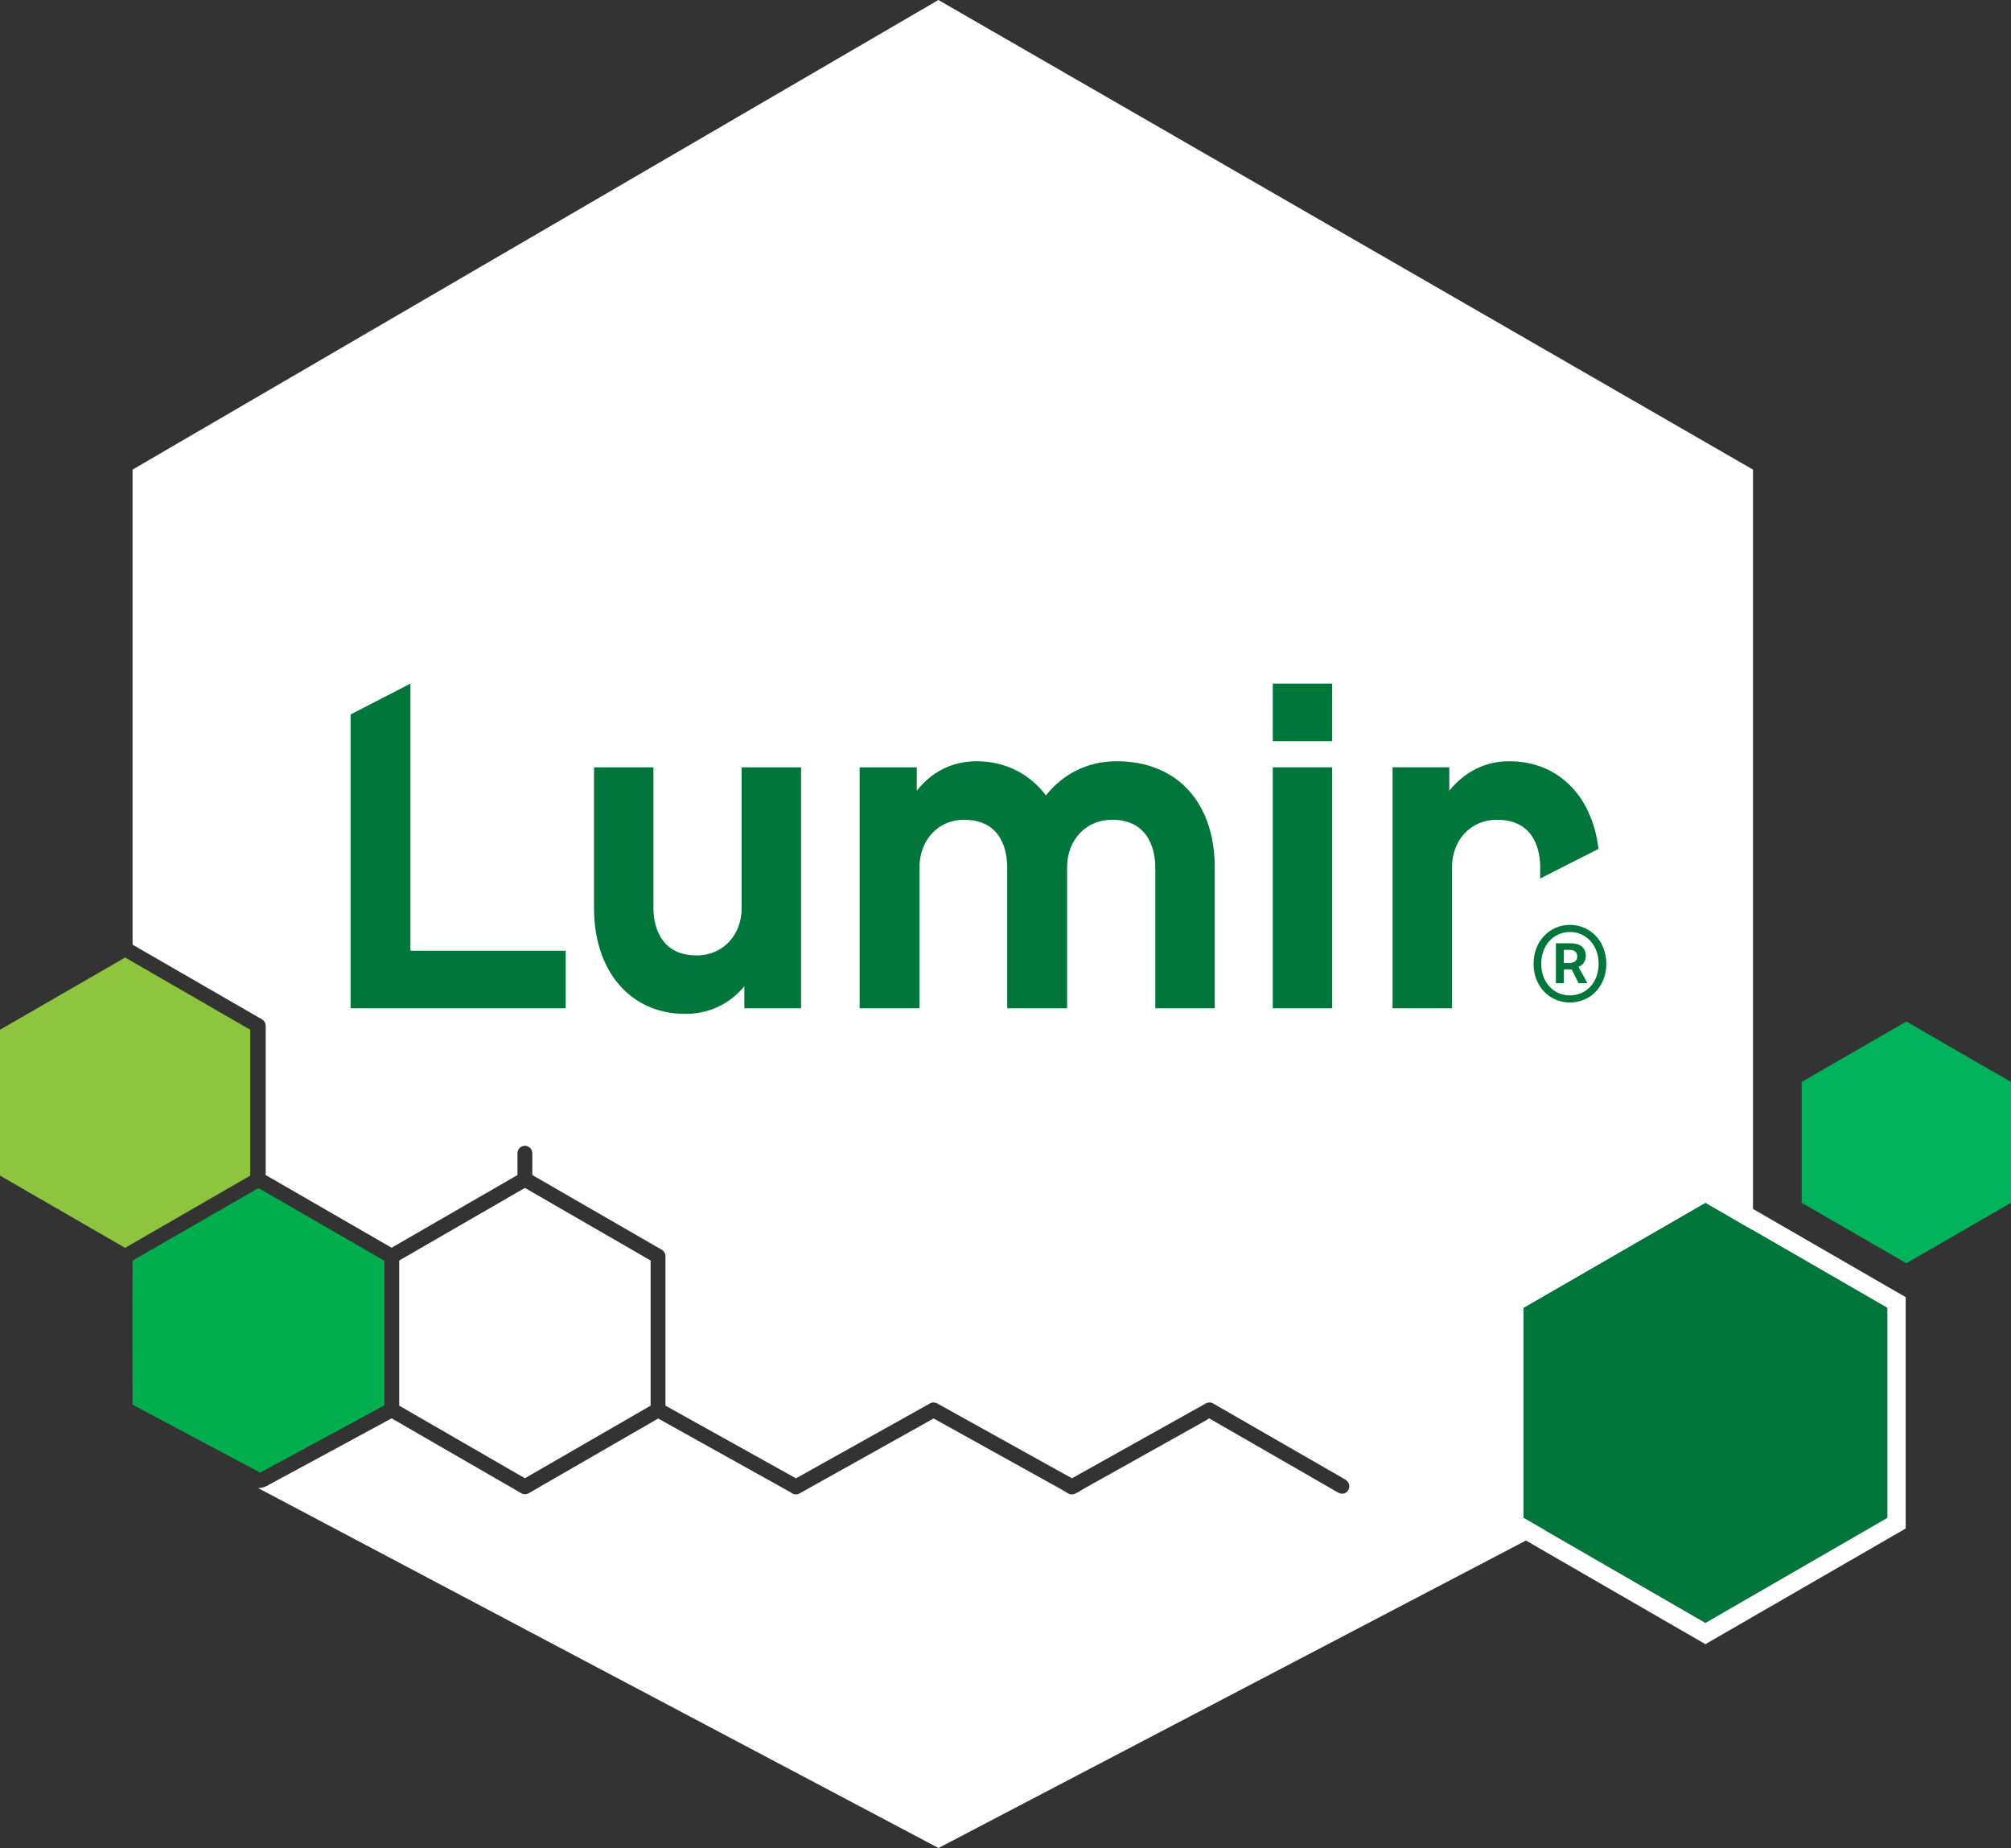 <svg xmlns="http://www.w3.org/2000/svg" id="Layer_2" data-name="Layer 2" viewBox="0 0 462.69 425.13"><rect x="0" y="0" width="462.69" height="425.13" fill="#333333" stroke="none"/><defs><style>      .cls-1 {        fill: #00b259;      }      .cls-2 {        fill: #00ae4d;      }      .cls-3 {        fill: #00763a;      }      .cls-4 {        fill: #fff;      }      .cls-5 {        fill: #8dc53f;      }    </style></defs><g id="Layer_1-2" data-name="Layer 1"><path class="cls-4" d="m215.91,0L30.5,108.03v109.28l29.78,17.19c.53.31.85.87.85,1.48v34.33l28.97,16.72,28.96-16.72v-5.02c0-.94.77-1.71,1.71-1.71s1.71.77,1.71,1.71v5.02l29.78,17.19c.52.3.85.87.85,1.48v34.38l30.03,16.72,30.81-17.22c.51-.3,1.17-.3,1.7,0l30.98,17.21,30.79-17.21c.52-.3,1.17-.3,1.7,0,.21.12,29.35,16.89,30.37,17.48,1.04.6,1.15,1.7.73,2.44-.47.82-1.46,1.08-2.3.6-.84-.48-26.2-15.08-29.72-17.1-.21.13-.45.29-.61.39l-.22.14-27.96,15.63c-.21.12-.42.25-.64.39-.48.3-.97.59-1.46.8-.45.19-.93.2-1.34.03-.24-.1-.42-.23-.57-.34-.91-.54-1.66-.95-2.4-1.36l-28.19-15.65-30.86,17.25c-.25.14-.55.22-.84.22-.43,0-.84-.17-1.16-.46l-30.52-17-29.78,17.19c-.52.3-1.19.3-1.71,0l-29.84-17.23s-27.53,14.93-28.77,15.57c-.84.43-1.56.48-1.94.47l156.54,82.8,187.4-98.07V108.03L215.91,0Z"></path><polygon class="cls-1" points="438.61 234.99 414.53 248.89 414.53 276.7 438.61 290.6 462.69 276.7 462.69 248.89 438.61 234.99"></polygon><g><path class="cls-3" d="m94.43,218.71h35.73v13.24h-49.5v-67.59l13.77-7.1v61.45Z"></path><path class="cls-3" d="m184.31,231.95h-13.05v-5.06c-3.31,3.98-7.97,6.35-13.57,6.35-12.63,0-21.02-9.79-21.02-24.32v-32.39h13.67v32.39c0,3.12,1.04,10.87,9.94,10.87,6.11,0,10.36-4.74,10.36-10.87v-32.39h13.67v55.43Z"></path><path class="cls-3" d="m279.48,231.95h-13.67v-32.39c0-3.23-1.04-10.98-9.94-10.98-6.11,0-10.36,4.74-10.36,10.98v32.39h-13.77v-32.39c0-3.23-.93-10.98-9.94-10.98-6.01,0-10.25,4.74-10.25,10.98v32.39h-13.77v-55.43h13.15v5.38c3.31-4.2,7.97-6.78,13.77-6.78,6.63,0,12.22,2.91,15.95,7.86,3.83-4.84,9.43-7.86,16.26-7.86,14.29,0,22.58,9.9,22.58,24.43v32.39Z"></path><path class="cls-3" d="m306.51,170.5h-13.67v-13.24h13.67v13.24Zm0,61.45h-13.67v-55.43h13.67v55.43Z"></path><path class="cls-3" d="m354.36,199.56v2.54l13.42-6.82c-1.47-12.24-9.3-20.16-20.56-20.16-5.7,0-10.36,2.58-13.77,6.78v-5.38h-13.05v55.43h13.67v-32.39c0-6.24,4.25-10.98,10.36-10.98,9.01,0,9.94,7.75,9.94,10.98Z"></path><path class="cls-3" d="m352.84,221.72c0-5.29,3.78-8.96,8.37-8.96s8.37,3.67,8.37,8.96-3.78,8.9-8.37,8.9-8.37-3.61-8.37-8.9Zm14.97,0c0-4.28-2.86-7.32-6.6-7.32s-6.6,3.03-6.6,7.32,2.86,7.26,6.6,7.26,6.6-2.97,6.6-7.26Zm-9.83-4.73h3.4c1.86,0,3.48.77,3.48,2.93,0,1.11-.67,2.13-1.68,2.5l2.06,3.76h-2.04l-1.58-3.17h-1.8v3.17h-1.84v-9.2Zm2.97,4.56c1.19,0,1.94-.5,1.94-1.51,0-.9-.5-1.53-1.83-1.53h-1.25v3.04h1.14Z"></path></g><path class="cls-5" d="m57.57,236.89v33.55l-28.79,16.62L0,270.44v-33.55l28.79-16.62,28.79,16.62Z"></path><path class="cls-2" d="m30.5,323.14l29.35,15.62,28.58-15.46v-33.27l-28.96-16.72-28.97,16.68c-.08,11.16,0,33.16,0,33.16Z"></path><polygon class="cls-4" points="91.85 323.36 120.77 340.06 149.69 323.36 149.69 289.97 120.77 273.27 91.85 289.97 91.85 323.36"></polygon><polygon class="cls-3" points="392.38 276.67 350.52 300.84 350.52 349.18 392.38 373.35 434.24 349.18 434.24 300.84 392.38 276.67"></polygon><path class="cls-4" d="m392.38,276.67l41.86,24.17v48.34l-41.86,24.17-41.86-24.17v-48.34l41.86-24.17m0-4.88l-2.11,1.22-41.86,24.17-2.11,1.22v53.22l2.11,1.22,41.86,24.17,2.11,1.22,2.11-1.22,41.86-24.17,2.11-1.22v-53.22l-2.11-1.22-41.86-24.17-2.11-1.22h0Z"></path></g></svg>